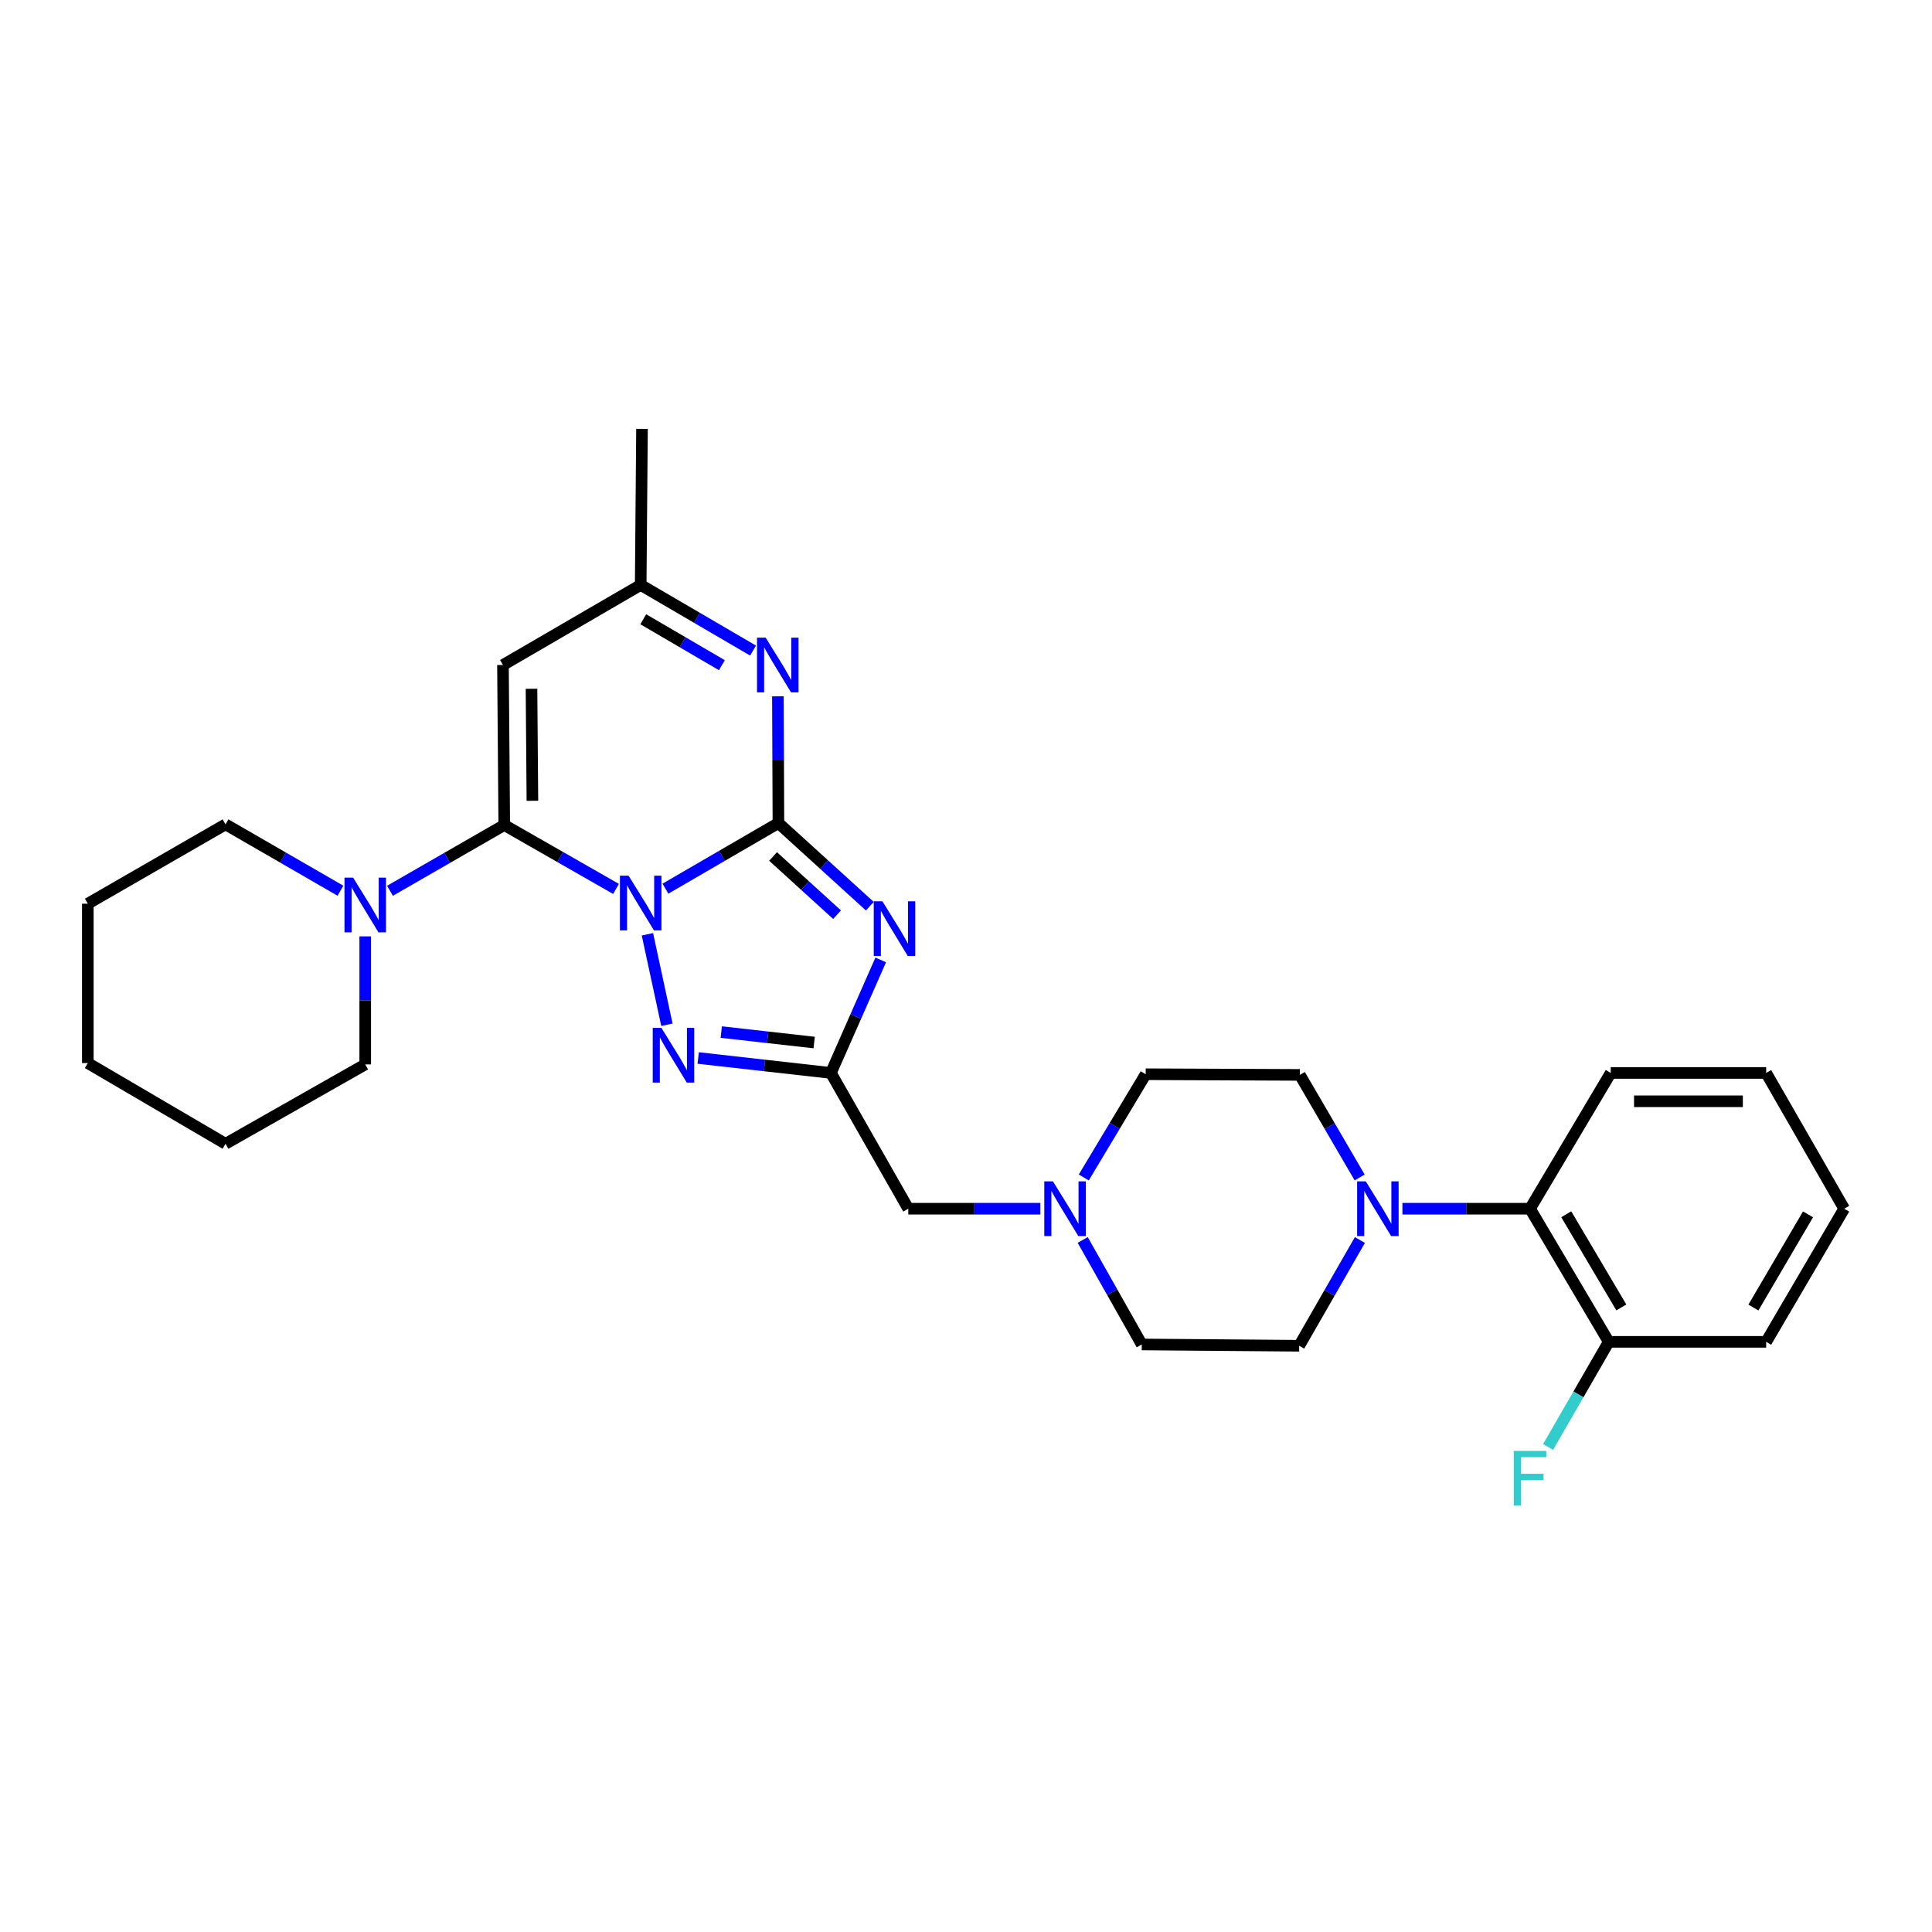 <?xml version='1.0' encoding='iso-8859-1'?>
<svg version='1.1' baseProfile='full'
              xmlns='http://www.w3.org/2000/svg'
                      xmlns:rdkit='http://www.rdkit.org/xml'
                      xmlns:xlink='http://www.w3.org/1999/xlink'
                  xml:space='preserve'
width='1000px' height='1000px' viewBox='0 0 1000 1000'>
<!-- END OF HEADER -->
<rect style='opacity:1.0;fill:#FFFFFF;stroke:none' width='1000' height='1000' x='0' y='0'> </rect>
<path class='bond-0' d='M 344.422,459.976 L 373.668,442.99' style='fill:none;fill-rule:evenodd;stroke:#0000FF;stroke-width:6px;stroke-linecap:butt;stroke-linejoin:miter;stroke-opacity:1' />
<path class='bond-0' d='M 373.668,442.99 L 402.913,426.003' style='fill:none;fill-rule:evenodd;stroke:#000000;stroke-width:6px;stroke-linecap:butt;stroke-linejoin:miter;stroke-opacity:1' />
<path class='bond-1' d='M 318.847,460.107 L 289.925,443.569' style='fill:none;fill-rule:evenodd;stroke:#0000FF;stroke-width:6px;stroke-linecap:butt;stroke-linejoin:miter;stroke-opacity:1' />
<path class='bond-1' d='M 289.925,443.569 L 261.004,427.03' style='fill:none;fill-rule:evenodd;stroke:#000000;stroke-width:6px;stroke-linecap:butt;stroke-linejoin:miter;stroke-opacity:1' />
<path class='bond-3' d='M 335.106,483.586 L 345.199,530.417' style='fill:none;fill-rule:evenodd;stroke:#0000FF;stroke-width:6px;stroke-linecap:butt;stroke-linejoin:miter;stroke-opacity:1' />
<path class='bond-2' d='M 402.913,426.003 L 426.572,447.524' style='fill:none;fill-rule:evenodd;stroke:#000000;stroke-width:6px;stroke-linecap:butt;stroke-linejoin:miter;stroke-opacity:1' />
<path class='bond-2' d='M 426.572,447.524 L 450.23,469.046' style='fill:none;fill-rule:evenodd;stroke:#0000FF;stroke-width:6px;stroke-linecap:butt;stroke-linejoin:miter;stroke-opacity:1' />
<path class='bond-2' d='M 400.14,443.311 L 416.701,458.376' style='fill:none;fill-rule:evenodd;stroke:#000000;stroke-width:6px;stroke-linecap:butt;stroke-linejoin:miter;stroke-opacity:1' />
<path class='bond-2' d='M 416.701,458.376 L 433.261,473.441' style='fill:none;fill-rule:evenodd;stroke:#0000FF;stroke-width:6px;stroke-linecap:butt;stroke-linejoin:miter;stroke-opacity:1' />
<path class='bond-5' d='M 402.913,426.003 L 402.776,393.207' style='fill:none;fill-rule:evenodd;stroke:#000000;stroke-width:6px;stroke-linecap:butt;stroke-linejoin:miter;stroke-opacity:1' />
<path class='bond-5' d='M 402.776,393.207 L 402.639,360.41' style='fill:none;fill-rule:evenodd;stroke:#0000FF;stroke-width:6px;stroke-linecap:butt;stroke-linejoin:miter;stroke-opacity:1' />
<path class='bond-6' d='M 261.004,427.03 L 260.336,344.205' style='fill:none;fill-rule:evenodd;stroke:#000000;stroke-width:6px;stroke-linecap:butt;stroke-linejoin:miter;stroke-opacity:1' />
<path class='bond-6' d='M 275.573,414.488 L 275.105,356.511' style='fill:none;fill-rule:evenodd;stroke:#000000;stroke-width:6px;stroke-linecap:butt;stroke-linejoin:miter;stroke-opacity:1' />
<path class='bond-7' d='M 261.004,427.03 L 231.431,444.047' style='fill:none;fill-rule:evenodd;stroke:#000000;stroke-width:6px;stroke-linecap:butt;stroke-linejoin:miter;stroke-opacity:1' />
<path class='bond-7' d='M 231.431,444.047 L 201.858,461.064' style='fill:none;fill-rule:evenodd;stroke:#0000FF;stroke-width:6px;stroke-linecap:butt;stroke-linejoin:miter;stroke-opacity:1' />
<path class='bond-29' d='M 455.858,496.864 L 442.963,526.109' style='fill:none;fill-rule:evenodd;stroke:#0000FF;stroke-width:6px;stroke-linecap:butt;stroke-linejoin:miter;stroke-opacity:1' />
<path class='bond-29' d='M 442.963,526.109 L 430.068,555.354' style='fill:none;fill-rule:evenodd;stroke:#000000;stroke-width:6px;stroke-linecap:butt;stroke-linejoin:miter;stroke-opacity:1' />
<path class='bond-4' d='M 361.386,547.618 L 395.727,551.486' style='fill:none;fill-rule:evenodd;stroke:#0000FF;stroke-width:6px;stroke-linecap:butt;stroke-linejoin:miter;stroke-opacity:1' />
<path class='bond-4' d='M 395.727,551.486 L 430.068,555.354' style='fill:none;fill-rule:evenodd;stroke:#000000;stroke-width:6px;stroke-linecap:butt;stroke-linejoin:miter;stroke-opacity:1' />
<path class='bond-4' d='M 373.33,534.201 L 397.369,536.909' style='fill:none;fill-rule:evenodd;stroke:#0000FF;stroke-width:6px;stroke-linecap:butt;stroke-linejoin:miter;stroke-opacity:1' />
<path class='bond-4' d='M 397.369,536.909 L 421.408,539.617' style='fill:none;fill-rule:evenodd;stroke:#000000;stroke-width:6px;stroke-linecap:butt;stroke-linejoin:miter;stroke-opacity:1' />
<path class='bond-12' d='M 430.068,555.354 L 470.132,625.628' style='fill:none;fill-rule:evenodd;stroke:#000000;stroke-width:6px;stroke-linecap:butt;stroke-linejoin:miter;stroke-opacity:1' />
<path class='bond-30' d='M 389.777,336.733 L 360.699,319.749' style='fill:none;fill-rule:evenodd;stroke:#0000FF;stroke-width:6px;stroke-linecap:butt;stroke-linejoin:miter;stroke-opacity:1' />
<path class='bond-30' d='M 360.699,319.749 L 331.621,302.765' style='fill:none;fill-rule:evenodd;stroke:#000000;stroke-width:6px;stroke-linecap:butt;stroke-linejoin:miter;stroke-opacity:1' />
<path class='bond-30' d='M 373.655,344.304 L 353.3,332.416' style='fill:none;fill-rule:evenodd;stroke:#0000FF;stroke-width:6px;stroke-linecap:butt;stroke-linejoin:miter;stroke-opacity:1' />
<path class='bond-30' d='M 353.3,332.416 L 332.946,320.527' style='fill:none;fill-rule:evenodd;stroke:#000000;stroke-width:6px;stroke-linecap:butt;stroke-linejoin:miter;stroke-opacity:1' />
<path class='bond-9' d='M 260.336,344.205 L 331.621,302.765' style='fill:none;fill-rule:evenodd;stroke:#000000;stroke-width:6px;stroke-linecap:butt;stroke-linejoin:miter;stroke-opacity:1' />
<path class='bond-19' d='M 176.215,461.032 L 146.473,443.86' style='fill:none;fill-rule:evenodd;stroke:#0000FF;stroke-width:6px;stroke-linecap:butt;stroke-linejoin:miter;stroke-opacity:1' />
<path class='bond-19' d='M 146.473,443.86 L 116.731,426.688' style='fill:none;fill-rule:evenodd;stroke:#000000;stroke-width:6px;stroke-linecap:butt;stroke-linejoin:miter;stroke-opacity:1' />
<path class='bond-20' d='M 189.043,484.661 L 189.043,517.799' style='fill:none;fill-rule:evenodd;stroke:#0000FF;stroke-width:6px;stroke-linecap:butt;stroke-linejoin:miter;stroke-opacity:1' />
<path class='bond-20' d='M 189.043,517.799 L 189.043,550.937' style='fill:none;fill-rule:evenodd;stroke:#000000;stroke-width:6px;stroke-linecap:butt;stroke-linejoin:miter;stroke-opacity:1' />
<path class='bond-8' d='M 703.76,609.464 L 688.278,582.914' style='fill:none;fill-rule:evenodd;stroke:#0000FF;stroke-width:6px;stroke-linecap:butt;stroke-linejoin:miter;stroke-opacity:1' />
<path class='bond-8' d='M 688.278,582.914 L 672.797,556.365' style='fill:none;fill-rule:evenodd;stroke:#000000;stroke-width:6px;stroke-linecap:butt;stroke-linejoin:miter;stroke-opacity:1' />
<path class='bond-10' d='M 725.895,625.628 L 758.924,625.628' style='fill:none;fill-rule:evenodd;stroke:#0000FF;stroke-width:6px;stroke-linecap:butt;stroke-linejoin:miter;stroke-opacity:1' />
<path class='bond-10' d='M 758.924,625.628 L 791.952,625.628' style='fill:none;fill-rule:evenodd;stroke:#000000;stroke-width:6px;stroke-linecap:butt;stroke-linejoin:miter;stroke-opacity:1' />
<path class='bond-32' d='M 703.883,641.833 L 688.173,669.198' style='fill:none;fill-rule:evenodd;stroke:#0000FF;stroke-width:6px;stroke-linecap:butt;stroke-linejoin:miter;stroke-opacity:1' />
<path class='bond-32' d='M 688.173,669.198 L 672.462,696.563' style='fill:none;fill-rule:evenodd;stroke:#000000;stroke-width:6px;stroke-linecap:butt;stroke-linejoin:miter;stroke-opacity:1' />
<path class='bond-21' d='M 331.621,302.765 L 332.297,221.985' style='fill:none;fill-rule:evenodd;stroke:#000000;stroke-width:6px;stroke-linecap:butt;stroke-linejoin:miter;stroke-opacity:1' />
<path class='bond-15' d='M 791.952,625.628 L 832.684,694.533' style='fill:none;fill-rule:evenodd;stroke:#000000;stroke-width:6px;stroke-linecap:butt;stroke-linejoin:miter;stroke-opacity:1' />
<path class='bond-15' d='M 810.69,628.499 L 839.202,676.733' style='fill:none;fill-rule:evenodd;stroke:#000000;stroke-width:6px;stroke-linecap:butt;stroke-linejoin:miter;stroke-opacity:1' />
<path class='bond-22' d='M 791.952,625.628 L 833.711,555.354' style='fill:none;fill-rule:evenodd;stroke:#000000;stroke-width:6px;stroke-linecap:butt;stroke-linejoin:miter;stroke-opacity:1' />
<path class='bond-11' d='M 538.493,625.628 L 504.312,625.628' style='fill:none;fill-rule:evenodd;stroke:#0000FF;stroke-width:6px;stroke-linecap:butt;stroke-linejoin:miter;stroke-opacity:1' />
<path class='bond-11' d='M 504.312,625.628 L 470.132,625.628' style='fill:none;fill-rule:evenodd;stroke:#000000;stroke-width:6px;stroke-linecap:butt;stroke-linejoin:miter;stroke-opacity:1' />
<path class='bond-16' d='M 560.406,641.806 L 575.694,668.85' style='fill:none;fill-rule:evenodd;stroke:#0000FF;stroke-width:6px;stroke-linecap:butt;stroke-linejoin:miter;stroke-opacity:1' />
<path class='bond-16' d='M 575.694,668.85 L 590.982,695.894' style='fill:none;fill-rule:evenodd;stroke:#000000;stroke-width:6px;stroke-linecap:butt;stroke-linejoin:miter;stroke-opacity:1' />
<path class='bond-17' d='M 560.972,609.439 L 576.992,582.731' style='fill:none;fill-rule:evenodd;stroke:#0000FF;stroke-width:6px;stroke-linecap:butt;stroke-linejoin:miter;stroke-opacity:1' />
<path class='bond-17' d='M 576.992,582.731 L 593.012,556.022' style='fill:none;fill-rule:evenodd;stroke:#000000;stroke-width:6px;stroke-linecap:butt;stroke-linejoin:miter;stroke-opacity:1' />
<path class='bond-13' d='M 672.462,696.563 L 590.982,695.894' style='fill:none;fill-rule:evenodd;stroke:#000000;stroke-width:6px;stroke-linecap:butt;stroke-linejoin:miter;stroke-opacity:1' />
<path class='bond-14' d='M 672.797,556.365 L 593.012,556.022' style='fill:none;fill-rule:evenodd;stroke:#000000;stroke-width:6px;stroke-linecap:butt;stroke-linejoin:miter;stroke-opacity:1' />
<path class='bond-18' d='M 832.684,694.533 L 816.99,721.739' style='fill:none;fill-rule:evenodd;stroke:#000000;stroke-width:6px;stroke-linecap:butt;stroke-linejoin:miter;stroke-opacity:1' />
<path class='bond-18' d='M 816.99,721.739 L 801.296,748.944' style='fill:none;fill-rule:evenodd;stroke:#33CCCC;stroke-width:6px;stroke-linecap:butt;stroke-linejoin:miter;stroke-opacity:1' />
<path class='bond-23' d='M 832.684,694.533 L 914.164,694.533' style='fill:none;fill-rule:evenodd;stroke:#000000;stroke-width:6px;stroke-linecap:butt;stroke-linejoin:miter;stroke-opacity:1' />
<path class='bond-25' d='M 116.731,426.688 L 45.455,467.754' style='fill:none;fill-rule:evenodd;stroke:#000000;stroke-width:6px;stroke-linecap:butt;stroke-linejoin:miter;stroke-opacity:1' />
<path class='bond-24' d='M 189.043,550.937 L 116.731,592.019' style='fill:none;fill-rule:evenodd;stroke:#000000;stroke-width:6px;stroke-linecap:butt;stroke-linejoin:miter;stroke-opacity:1' />
<path class='bond-26' d='M 833.711,555.354 L 914.164,555.354' style='fill:none;fill-rule:evenodd;stroke:#000000;stroke-width:6px;stroke-linecap:butt;stroke-linejoin:miter;stroke-opacity:1' />
<path class='bond-26' d='M 845.779,570.023 L 902.096,570.023' style='fill:none;fill-rule:evenodd;stroke:#000000;stroke-width:6px;stroke-linecap:butt;stroke-linejoin:miter;stroke-opacity:1' />
<path class='bond-33' d='M 914.164,694.533 L 954.545,625.628' style='fill:none;fill-rule:evenodd;stroke:#000000;stroke-width:6px;stroke-linecap:butt;stroke-linejoin:miter;stroke-opacity:1' />
<path class='bond-33' d='M 907.565,676.781 L 935.832,628.547' style='fill:none;fill-rule:evenodd;stroke:#000000;stroke-width:6px;stroke-linecap:butt;stroke-linejoin:miter;stroke-opacity:1' />
<path class='bond-28' d='M 116.731,592.019 L 45.455,550.244' style='fill:none;fill-rule:evenodd;stroke:#000000;stroke-width:6px;stroke-linecap:butt;stroke-linejoin:miter;stroke-opacity:1' />
<path class='bond-31' d='M 45.455,467.754 L 45.455,550.244' style='fill:none;fill-rule:evenodd;stroke:#000000;stroke-width:6px;stroke-linecap:butt;stroke-linejoin:miter;stroke-opacity:1' />
<path class='bond-27' d='M 914.164,555.354 L 954.545,625.628' style='fill:none;fill-rule:evenodd;stroke:#000000;stroke-width:6px;stroke-linecap:butt;stroke-linejoin:miter;stroke-opacity:1' />
<path  class='atom-0' d='M 325.361 453.251
L 334.641 468.251
Q 335.561 469.731, 337.041 472.411
Q 338.521 475.091, 338.601 475.251
L 338.601 453.251
L 342.361 453.251
L 342.361 481.571
L 338.481 481.571
L 328.521 465.171
Q 327.361 463.251, 326.121 461.051
Q 324.921 458.851, 324.561 458.171
L 324.561 481.571
L 320.881 481.571
L 320.881 453.251
L 325.361 453.251
' fill='#0000FF'/>
<path  class='atom-3' d='M 456.741 466.503
L 466.021 481.503
Q 466.941 482.983, 468.421 485.663
Q 469.901 488.343, 469.981 488.503
L 469.981 466.503
L 473.741 466.503
L 473.741 494.823
L 469.861 494.823
L 459.901 478.423
Q 458.741 476.503, 457.501 474.303
Q 456.301 472.103, 455.941 471.423
L 455.941 494.823
L 452.261 494.823
L 452.261 466.503
L 456.741 466.503
' fill='#0000FF'/>
<path  class='atom-4' d='M 342.336 532.018
L 351.616 547.018
Q 352.536 548.498, 354.016 551.178
Q 355.496 553.858, 355.576 554.018
L 355.576 532.018
L 359.336 532.018
L 359.336 560.338
L 355.456 560.338
L 345.496 543.938
Q 344.336 542.018, 343.096 539.818
Q 341.896 537.618, 341.536 536.938
L 341.536 560.338
L 337.856 560.338
L 337.856 532.018
L 342.336 532.018
' fill='#0000FF'/>
<path  class='atom-6' d='M 396.311 330.045
L 405.591 345.045
Q 406.511 346.525, 407.991 349.205
Q 409.471 351.885, 409.551 352.045
L 409.551 330.045
L 413.311 330.045
L 413.311 358.365
L 409.431 358.365
L 399.471 341.965
Q 398.311 340.045, 397.071 337.845
Q 395.871 335.645, 395.511 334.965
L 395.511 358.365
L 391.831 358.365
L 391.831 330.045
L 396.311 330.045
' fill='#0000FF'/>
<path  class='atom-8' d='M 182.783 454.278
L 192.063 469.278
Q 192.983 470.758, 194.463 473.438
Q 195.943 476.118, 196.023 476.278
L 196.023 454.278
L 199.783 454.278
L 199.783 482.598
L 195.903 482.598
L 185.943 466.198
Q 184.783 464.278, 183.543 462.078
Q 182.343 459.878, 181.983 459.198
L 181.983 482.598
L 178.303 482.598
L 178.303 454.278
L 182.783 454.278
' fill='#0000FF'/>
<path  class='atom-9' d='M 706.926 611.468
L 716.206 626.468
Q 717.126 627.948, 718.606 630.628
Q 720.086 633.308, 720.166 633.468
L 720.166 611.468
L 723.926 611.468
L 723.926 639.788
L 720.046 639.788
L 710.086 623.388
Q 708.926 621.468, 707.686 619.268
Q 706.486 617.068, 706.126 616.388
L 706.126 639.788
L 702.446 639.788
L 702.446 611.468
L 706.926 611.468
' fill='#0000FF'/>
<path  class='atom-12' d='M 545.001 611.468
L 554.281 626.468
Q 555.201 627.948, 556.681 630.628
Q 558.161 633.308, 558.241 633.468
L 558.241 611.468
L 562.001 611.468
L 562.001 639.788
L 558.121 639.788
L 548.161 623.388
Q 547.001 621.468, 545.761 619.268
Q 544.561 617.068, 544.201 616.388
L 544.201 639.788
L 540.521 639.788
L 540.521 611.468
L 545.001 611.468
' fill='#0000FF'/>
<path  class='atom-19' d='M 783.532 750.982
L 800.372 750.982
L 800.372 754.222
L 787.332 754.222
L 787.332 762.822
L 798.932 762.822
L 798.932 766.102
L 787.332 766.102
L 787.332 779.302
L 783.532 779.302
L 783.532 750.982
' fill='#33CCCC'/>
</svg>
